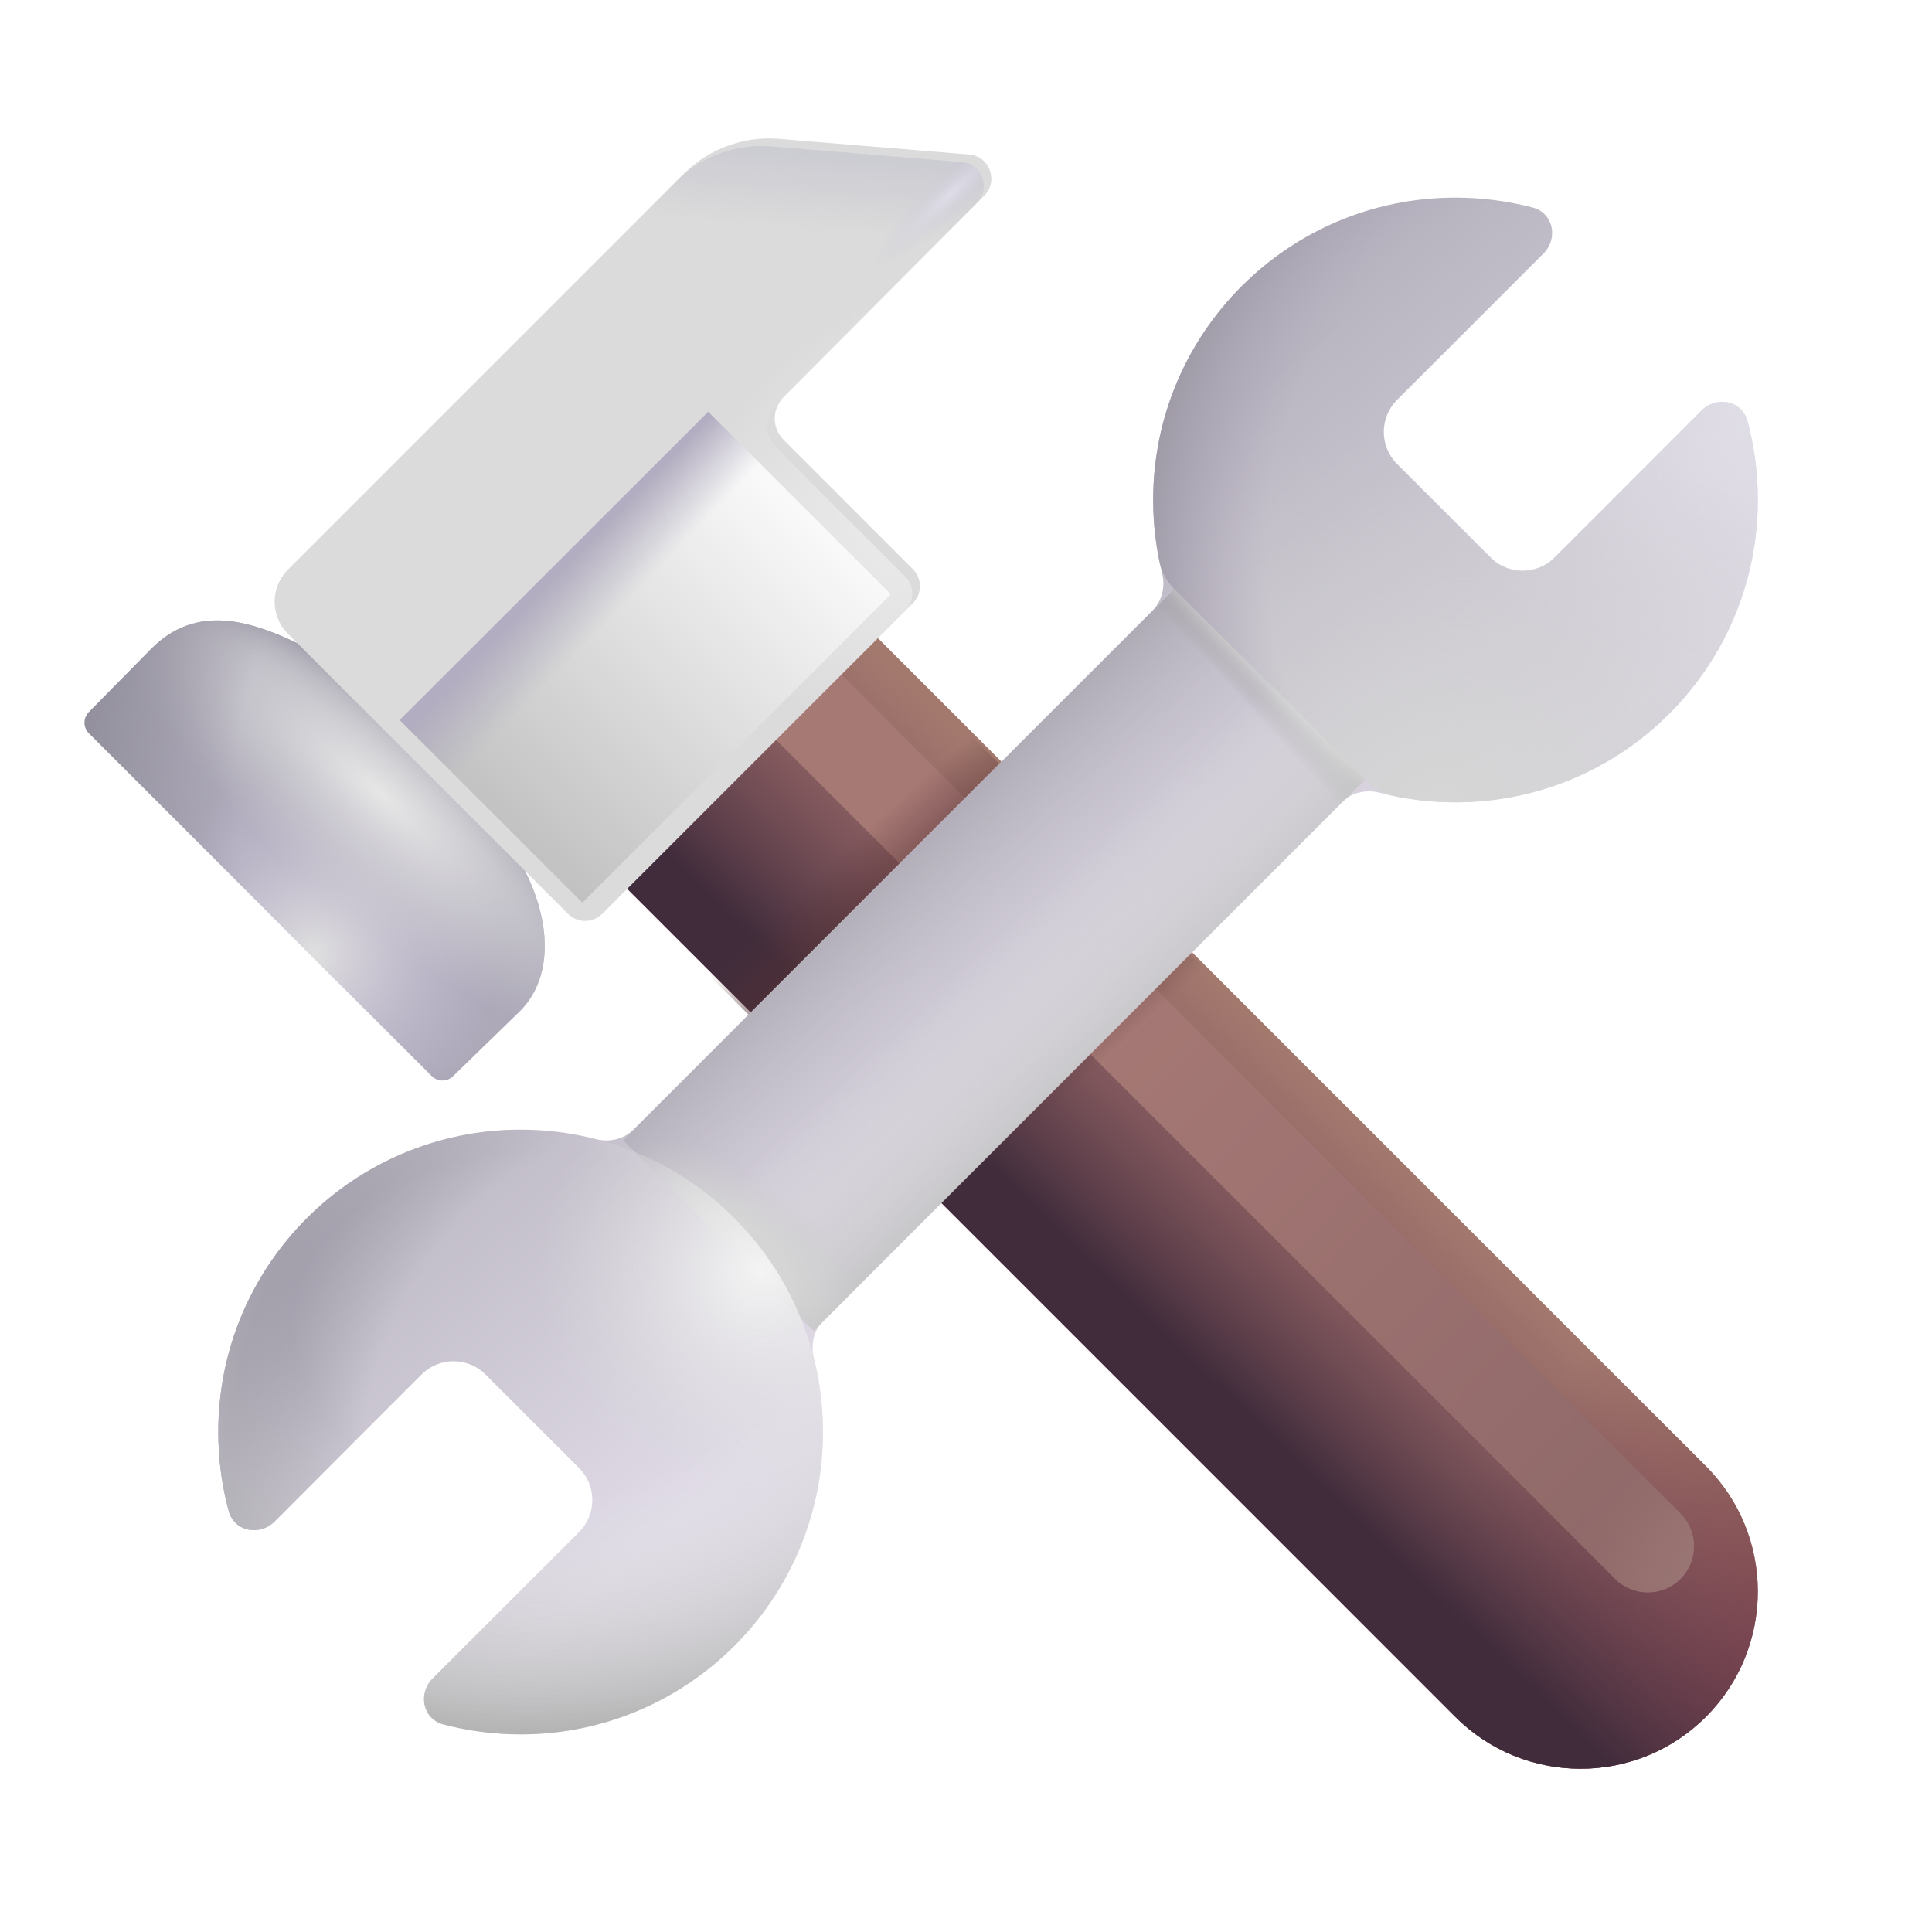 <svg width="64" height="64" viewBox="0 0 64 64" fill="none" xmlns="http://www.w3.org/2000/svg">
<g filter="url(#filter0_i_357_2610)">
<path d="M23.788 15.995L56.511 48.717C58.804 51.01 58.804 54.729 56.511 57.022C54.218 59.315 50.499 59.315 48.206 57.022L15.483 24.299L23.788 15.995Z" fill="#A3796E"/>
<path d="M23.788 15.995L56.511 48.717C58.804 51.01 58.804 54.729 56.511 57.022C54.218 59.315 50.499 59.315 48.206 57.022L15.483 24.299L23.788 15.995Z" fill="url(#paint0_linear_357_2610)"/>
<path d="M23.788 15.995L56.511 48.717C58.804 51.01 58.804 54.729 56.511 57.022C54.218 59.315 50.499 59.315 48.206 57.022L15.483 24.299L23.788 15.995Z" fill="url(#paint1_linear_357_2610)"/>
</g>
<g filter="url(#filter1_f_357_2610)">
<path d="M23.709 22.509C23.111 21.911 23.111 20.942 23.709 20.344C24.307 19.746 25.277 19.746 25.875 20.344L55.668 50.137C56.266 50.735 56.266 51.704 55.668 52.302C55.07 52.9 54.1 52.9 53.502 52.302L23.709 22.509Z" fill="url(#paint2_linear_357_2610)"/>
<path d="M23.709 22.509C23.111 21.911 23.111 20.942 23.709 20.344C24.307 19.746 25.277 19.746 25.875 20.344L55.668 50.137C56.266 50.735 56.266 51.704 55.668 52.302C55.07 52.9 54.1 52.9 53.502 52.302L23.709 22.509Z" fill="url(#paint3_radial_357_2610)"/>
</g>
<g filter="url(#filter2_i_357_2610)">
<path d="M4.866 21.635C6.361 20.14 8.172 20.662 10.12 21.669C10.294 21.759 10.453 21.878 10.592 22.017L16.638 28.063C16.738 28.163 16.827 28.272 16.901 28.393C18.14 30.414 18.253 32.467 17.07 33.651L14.861 35.797C14.665 35.992 14.349 35.992 14.153 35.797L2.798 24.442C2.603 24.247 2.603 23.93 2.798 23.735L4.866 21.635Z" fill="#ADA9B9"/>
<path d="M4.866 21.635C6.361 20.14 8.172 20.662 10.12 21.669C10.294 21.759 10.453 21.878 10.592 22.017L16.638 28.063C16.738 28.163 16.827 28.272 16.901 28.393C18.14 30.414 18.253 32.467 17.07 33.651L14.861 35.797C14.665 35.992 14.349 35.992 14.153 35.797L2.798 24.442C2.603 24.247 2.603 23.93 2.798 23.735L4.866 21.635Z" fill="url(#paint4_radial_357_2610)"/>
<path d="M4.866 21.635C6.361 20.14 8.172 20.662 10.12 21.669C10.294 21.759 10.453 21.878 10.592 22.017L16.638 28.063C16.738 28.163 16.827 28.272 16.901 28.393C18.14 30.414 18.253 32.467 17.07 33.651L14.861 35.797C14.665 35.992 14.349 35.992 14.153 35.797L2.798 24.442C2.603 24.247 2.603 23.93 2.798 23.735L4.866 21.635Z" fill="url(#paint5_radial_357_2610)"/>
<path d="M4.866 21.635C6.361 20.14 8.172 20.662 10.12 21.669C10.294 21.759 10.453 21.878 10.592 22.017L16.638 28.063C16.738 28.163 16.827 28.272 16.901 28.393C18.14 30.414 18.253 32.467 17.07 33.651L14.861 35.797C14.665 35.992 14.349 35.992 14.153 35.797L2.798 24.442C2.603 24.247 2.603 23.93 2.798 23.735L4.866 21.635Z" fill="url(#paint6_radial_357_2610)"/>
<path d="M4.866 21.635C6.361 20.14 8.172 20.662 10.12 21.669C10.294 21.759 10.453 21.878 10.592 22.017L16.638 28.063C16.738 28.163 16.827 28.272 16.901 28.393C18.14 30.414 18.253 32.467 17.07 33.651L14.861 35.797C14.665 35.992 14.349 35.992 14.153 35.797L2.798 24.442C2.603 24.247 2.603 23.93 2.798 23.735L4.866 21.635Z" fill="url(#paint7_radial_357_2610)"/>
</g>
<path d="M23.788 15.995L56.511 48.717C58.804 51.01 58.804 54.729 56.511 57.022C54.218 59.315 50.499 59.315 48.206 57.022L15.483 24.299L23.788 15.995Z" fill="url(#paint8_radial_357_2610)"/>
<g filter="url(#filter3_i_357_2610)">
<path d="M25.706 13.407C25.317 13.798 25.317 14.43 25.707 14.82L29.988 19.101C30.301 19.413 30.301 19.92 29.988 20.232L19.698 30.523C19.385 30.835 18.879 30.835 18.566 30.523L9.287 21.243C8.701 20.657 8.701 19.707 9.287 19.121L22.4 6.008C23.231 5.177 24.386 4.753 25.557 4.85L31.853 5.369C32.532 5.425 32.835 6.248 32.354 6.73L25.706 13.407Z" fill="#DBDBDB"/>
</g>
<path d="M25.706 13.407C25.317 13.798 25.317 14.43 25.707 14.82L29.988 19.101C30.301 19.413 30.301 19.92 29.988 20.232L19.698 30.523C19.385 30.835 18.879 30.835 18.566 30.523L9.287 21.243C8.701 20.657 8.701 19.707 9.287 19.121L22.4 6.008C23.231 5.177 24.386 4.753 25.557 4.85L31.853 5.369C32.532 5.425 32.835 6.248 32.354 6.73L25.706 13.407Z" fill="url(#paint9_linear_357_2610)"/>
<path d="M25.706 13.407C25.317 13.798 25.317 14.43 25.707 14.82L29.988 19.101C30.301 19.413 30.301 19.92 29.988 20.232L19.698 30.523C19.385 30.835 18.879 30.835 18.566 30.523L9.287 21.243C8.701 20.657 8.701 19.707 9.287 19.121L22.4 6.008C23.231 5.177 24.386 4.753 25.557 4.85L31.853 5.369C32.532 5.425 32.835 6.248 32.354 6.73L25.706 13.407Z" fill="url(#paint10_radial_357_2610)"/>
<path d="M25.706 13.407C25.317 13.798 25.317 14.43 25.707 14.82L29.988 19.101C30.301 19.413 30.301 19.92 29.988 20.232L19.698 30.523C19.385 30.835 18.879 30.835 18.566 30.523L9.287 21.243C8.701 20.657 8.701 19.707 9.287 19.121L22.4 6.008C23.231 5.177 24.386 4.753 25.557 4.85L31.853 5.369C32.532 5.425 32.835 6.248 32.354 6.73L25.706 13.407Z" fill="url(#paint11_radial_357_2610)"/>
<g filter="url(#filter4_f_357_2610)">
<rect x="13.242" y="23.853" width="14.45" height="8.557" transform="rotate(-45 13.242 23.853)" fill="url(#paint12_linear_357_2610)"/>
<rect x="13.242" y="23.853" width="14.45" height="8.557" transform="rotate(-45 13.242 23.853)" fill="url(#paint13_linear_357_2610)"/>
</g>
<g filter="url(#filter5_ii_357_2610)">
<path d="M50.777 6.877C51.46 7.058 51.627 7.901 51.127 8.401L46.279 13.248C45.694 13.834 45.694 14.784 46.279 15.37L49.377 18.467C49.963 19.053 50.913 19.053 51.498 18.467L56.364 13.602C56.862 13.103 57.703 13.267 57.886 13.948C58.111 14.781 58.231 15.658 58.231 16.562C58.231 22.094 53.747 26.578 48.215 26.578C47.346 26.578 46.503 26.467 45.698 26.259C45.256 26.145 44.778 26.25 44.454 26.573L27.277 43.751C26.956 44.072 26.849 44.546 26.96 44.986C27.157 45.771 27.262 46.592 27.262 47.438C27.262 52.969 22.778 57.453 17.247 57.453C16.361 57.453 15.503 57.338 14.685 57.123C14.002 56.942 13.835 56.099 14.335 55.599L19.182 50.752C19.768 50.166 19.768 49.216 19.182 48.63L16.085 45.533C15.499 44.947 14.549 44.947 13.964 45.533L9.098 50.398C8.6 50.897 7.759 50.733 7.576 50.052C7.351 49.219 7.231 48.342 7.231 47.438C7.231 41.906 11.715 37.422 17.247 37.422C18.108 37.422 18.944 37.531 19.742 37.735C20.184 37.849 20.66 37.743 20.983 37.42L38.179 20.224C38.499 19.904 38.606 19.431 38.496 18.992C38.303 18.214 38.2 17.4 38.2 16.562C38.2 11.031 42.684 6.547 48.215 6.547C49.101 6.547 49.959 6.662 50.777 6.877Z" fill="url(#paint14_linear_357_2610)"/>
<path d="M50.777 6.877C51.46 7.058 51.627 7.901 51.127 8.401L46.279 13.248C45.694 13.834 45.694 14.784 46.279 15.37L49.377 18.467C49.963 19.053 50.913 19.053 51.498 18.467L56.364 13.602C56.862 13.103 57.703 13.267 57.886 13.948C58.111 14.781 58.231 15.658 58.231 16.562C58.231 22.094 53.747 26.578 48.215 26.578C47.346 26.578 46.503 26.467 45.698 26.259C45.256 26.145 44.778 26.25 44.454 26.573L27.277 43.751C26.956 44.072 26.849 44.546 26.96 44.986C27.157 45.771 27.262 46.592 27.262 47.438C27.262 52.969 22.778 57.453 17.247 57.453C16.361 57.453 15.503 57.338 14.685 57.123C14.002 56.942 13.835 56.099 14.335 55.599L19.182 50.752C19.768 50.166 19.768 49.216 19.182 48.63L16.085 45.533C15.499 44.947 14.549 44.947 13.964 45.533L9.098 50.398C8.6 50.897 7.759 50.733 7.576 50.052C7.351 49.219 7.231 48.342 7.231 47.438C7.231 41.906 11.715 37.422 17.247 37.422C18.108 37.422 18.944 37.531 19.742 37.735C20.184 37.849 20.66 37.743 20.983 37.42L38.179 20.224C38.499 19.904 38.606 19.431 38.496 18.992C38.303 18.214 38.2 17.4 38.2 16.562C38.2 11.031 42.684 6.547 48.215 6.547C49.101 6.547 49.959 6.662 50.777 6.877Z" fill="url(#paint15_radial_357_2610)"/>
</g>
<rect x="38.926" y="19.492" width="8.927" height="25.854" transform="rotate(45 38.926 19.492)" fill="url(#paint16_linear_357_2610)"/>
<rect x="38.926" y="19.492" width="8.927" height="25.854" transform="rotate(45 38.926 19.492)" fill="url(#paint17_linear_357_2610)"/>
<rect x="38.926" y="19.492" width="8.927" height="25.854" transform="rotate(45 38.926 19.492)" fill="url(#paint18_linear_357_2610)"/>
<rect x="38.926" y="19.492" width="8.927" height="25.854" transform="rotate(45 38.926 19.492)" fill="url(#paint19_radial_357_2610)"/>
<path d="M14.335 55.599C13.835 56.099 14.002 56.942 14.685 57.123C15.503 57.338 16.361 57.453 17.247 57.453C22.778 57.453 27.262 52.969 27.262 47.438C27.262 41.906 22.778 37.422 17.247 37.422C11.715 37.422 7.231 41.906 7.231 47.438C7.231 48.342 7.351 49.219 7.576 50.052C7.759 50.733 8.6 50.897 9.098 50.398L13.964 45.533C14.549 44.947 15.499 44.947 16.085 45.533L19.182 48.63C19.768 49.216 19.768 50.166 19.182 50.752L14.335 55.599Z" fill="url(#paint20_radial_357_2610)"/>
<path d="M14.335 55.599C13.835 56.099 14.002 56.942 14.685 57.123C15.503 57.338 16.361 57.453 17.247 57.453C22.778 57.453 27.262 52.969 27.262 47.438C27.262 41.906 22.778 37.422 17.247 37.422C11.715 37.422 7.231 41.906 7.231 47.438C7.231 48.342 7.351 49.219 7.576 50.052C7.759 50.733 8.6 50.897 9.098 50.398L13.964 45.533C14.549 44.947 15.499 44.947 16.085 45.533L19.182 48.63C19.768 49.216 19.768 50.166 19.182 50.752L14.335 55.599Z" fill="url(#paint21_radial_357_2610)"/>
<path d="M14.335 55.599C13.835 56.099 14.002 56.942 14.685 57.123C15.503 57.338 16.361 57.453 17.247 57.453C22.778 57.453 27.262 52.969 27.262 47.438C27.262 41.906 22.778 37.422 17.247 37.422C11.715 37.422 7.231 41.906 7.231 47.438C7.231 48.342 7.351 49.219 7.576 50.052C7.759 50.733 8.6 50.897 9.098 50.398L13.964 45.533C14.549 44.947 15.499 44.947 16.085 45.533L19.182 48.63C19.768 49.216 19.768 50.166 19.182 50.752L14.335 55.599Z" fill="url(#paint22_radial_357_2610)"/>
<path d="M50.777 6.877C51.46 7.058 51.627 7.901 51.127 8.401L46.279 13.248C45.694 13.834 45.694 14.784 46.279 15.37L49.377 18.467C49.963 19.053 50.913 19.053 51.498 18.467L56.364 13.602C56.862 13.103 57.703 13.267 57.886 13.948C58.111 14.781 58.231 15.658 58.231 16.562C58.231 22.094 53.747 26.578 48.215 26.578C47.506 26.578 46.814 26.504 46.147 26.364C45.803 26.292 45.494 26.109 45.245 25.86L38.918 19.533C38.669 19.284 38.486 18.975 38.413 18.631C38.273 17.963 38.2 17.271 38.2 16.562C38.2 11.031 42.684 6.547 48.215 6.547C49.101 6.547 49.959 6.662 50.777 6.877Z" fill="url(#paint23_radial_357_2610)"/>
<path d="M50.777 6.877C51.46 7.058 51.627 7.901 51.127 8.401L46.279 13.248C45.694 13.834 45.694 14.784 46.279 15.37L49.377 18.467C49.963 19.053 50.913 19.053 51.498 18.467L56.364 13.602C56.862 13.103 57.703 13.267 57.886 13.948C58.111 14.781 58.231 15.658 58.231 16.562C58.231 22.094 53.747 26.578 48.215 26.578C47.506 26.578 46.814 26.504 46.147 26.364C45.803 26.292 45.494 26.109 45.245 25.86L38.918 19.533C38.669 19.284 38.486 18.975 38.413 18.631C38.273 17.963 38.2 17.271 38.2 16.562C38.2 11.031 42.684 6.547 48.215 6.547C49.101 6.547 49.959 6.662 50.777 6.877Z" fill="url(#paint24_radial_357_2610)"/>
<defs>
<filter id="filter0_i_357_2610" x="15.483" y="15.845" width="42.747" height="42.897" filterUnits="userSpaceOnUse" color-interpolation-filters="sRGB">
<feFlood flood-opacity="0" result="BackgroundImageFix"/>
<feBlend mode="normal" in="SourceGraphic" in2="BackgroundImageFix" result="shape"/>
<feColorMatrix in="SourceAlpha" type="matrix" values="0 0 0 0 0 0 0 0 0 0 0 0 0 0 0 0 0 0 127 0" result="hardAlpha"/>
<feOffset dy="-0.15"/>
<feGaussianBlur stdDeviation="0.15"/>
<feComposite in2="hardAlpha" operator="arithmetic" k2="-1" k3="1"/>
<feColorMatrix type="matrix" values="0 0 0 0 0.643 0 0 0 0 0.384 0 0 0 0 0.737 0 0 0 1 0"/>
<feBlend mode="normal" in2="shape" result="effect1_innerShadow_357_2610"/>
</filter>
<filter id="filter1_f_357_2610" x="22.261" y="18.895" width="34.855" height="34.855" filterUnits="userSpaceOnUse" color-interpolation-filters="sRGB">
<feFlood flood-opacity="0" result="BackgroundImageFix"/>
<feBlend mode="normal" in="SourceGraphic" in2="BackgroundImageFix" result="shape"/>
<feGaussianBlur stdDeviation="0.5" result="effect1_foregroundBlur_357_2610"/>
</filter>
<filter id="filter2_i_357_2610" x="2.652" y="20.553" width="15.395" height="15.391" filterUnits="userSpaceOnUse" color-interpolation-filters="sRGB">
<feFlood flood-opacity="0" result="BackgroundImageFix"/>
<feBlend mode="normal" in="SourceGraphic" in2="BackgroundImageFix" result="shape"/>
<feColorMatrix in="SourceAlpha" type="matrix" values="0 0 0 0 0 0 0 0 0 0 0 0 0 0 0 0 0 0 127 0" result="hardAlpha"/>
<feOffset dx="0.15" dy="-0.15"/>
<feGaussianBlur stdDeviation="0.375"/>
<feComposite in2="hardAlpha" operator="arithmetic" k2="-1" k3="1"/>
<feColorMatrix type="matrix" values="0 0 0 0 0.553 0 0 0 0 0.541 0 0 0 0 0.592 0 0 0 1 0"/>
<feBlend mode="normal" in2="shape" result="effect1_innerShadow_357_2610"/>
</filter>
<filter id="filter3_i_357_2610" x="8.847" y="4.586" width="23.991" height="26.171" filterUnits="userSpaceOnUse" color-interpolation-filters="sRGB">
<feFlood flood-opacity="0" result="BackgroundImageFix"/>
<feBlend mode="normal" in="SourceGraphic" in2="BackgroundImageFix" result="shape"/>
<feColorMatrix in="SourceAlpha" type="matrix" values="0 0 0 0 0 0 0 0 0 0 0 0 0 0 0 0 0 0 127 0" result="hardAlpha"/>
<feOffset dx="0.25" dy="-0.25"/>
<feGaussianBlur stdDeviation="0.5"/>
<feComposite in2="hardAlpha" operator="arithmetic" k2="-1" k3="1"/>
<feColorMatrix type="matrix" values="0 0 0 0 0.537 0 0 0 0 0.525 0 0 0 0 0.596 0 0 0 1 0"/>
<feBlend mode="normal" in2="shape" result="effect1_innerShadow_357_2610"/>
</filter>
<filter id="filter4_f_357_2610" x="12.242" y="12.635" width="18.268" height="18.268" filterUnits="userSpaceOnUse" color-interpolation-filters="sRGB">
<feFlood flood-opacity="0" result="BackgroundImageFix"/>
<feBlend mode="normal" in="SourceGraphic" in2="BackgroundImageFix" result="shape"/>
<feGaussianBlur stdDeviation="0.5" result="effect1_foregroundBlur_357_2610"/>
</filter>
<filter id="filter5_ii_357_2610" x="7.031" y="6.347" width="51.4" height="51.306" filterUnits="userSpaceOnUse" color-interpolation-filters="sRGB">
<feFlood flood-opacity="0" result="BackgroundImageFix"/>
<feBlend mode="normal" in="SourceGraphic" in2="BackgroundImageFix" result="shape"/>
<feColorMatrix in="SourceAlpha" type="matrix" values="0 0 0 0 0 0 0 0 0 0 0 0 0 0 0 0 0 0 127 0" result="hardAlpha"/>
<feOffset dx="0.2" dy="0.2"/>
<feGaussianBlur stdDeviation="0.3"/>
<feComposite in2="hardAlpha" operator="arithmetic" k2="-1" k3="1"/>
<feColorMatrix type="matrix" values="0 0 0 0 0.702 0 0 0 0 0.686 0 0 0 0 0.733 0 0 0 1 0"/>
<feBlend mode="normal" in2="shape" result="effect1_innerShadow_357_2610"/>
<feColorMatrix in="SourceAlpha" type="matrix" values="0 0 0 0 0 0 0 0 0 0 0 0 0 0 0 0 0 0 127 0" result="hardAlpha"/>
<feOffset dx="-0.2" dy="-0.2"/>
<feGaussianBlur stdDeviation="0.2"/>
<feComposite in2="hardAlpha" operator="arithmetic" k2="-1" k3="1"/>
<feColorMatrix type="matrix" values="0 0 0 0 0.867 0 0 0 0 0.855 0 0 0 0 0.894 0 0 0 1 0"/>
<feBlend mode="normal" in2="effect1_innerShadow_357_2610" result="effect2_innerShadow_357_2610"/>
</filter>
<linearGradient id="paint0_linear_357_2610" x1="60.398" y1="54.448" x2="51.71" y2="45.76" gradientUnits="userSpaceOnUse">
<stop offset="0.065" stop-color="#7F494F"/>
<stop offset="1" stop-color="#7F494F" stop-opacity="0"/>
</linearGradient>
<linearGradient id="paint1_linear_357_2610" x1="35.148" y1="41.885" x2="42.273" y2="34.51" gradientUnits="userSpaceOnUse">
<stop offset="0.058" stop-color="#402C3B"/>
<stop offset="1" stop-color="#7C425A" stop-opacity="0"/>
</linearGradient>
<linearGradient id="paint2_linear_357_2610" x1="35.085" y1="33.323" x2="53.46" y2="51.385" gradientUnits="userSpaceOnUse">
<stop stop-color="#A77975"/>
<stop offset="1" stop-color="#8F6969"/>
</linearGradient>
<radialGradient id="paint3_radial_357_2610" cx="0" cy="0" r="1" gradientUnits="userSpaceOnUse" gradientTransform="translate(56.71 51.885) rotate(-144.273) scale(4.388 5.618)">
<stop stop-color="#9B7775"/>
<stop offset="1" stop-color="#9B7775" stop-opacity="0"/>
</radialGradient>
<radialGradient id="paint4_radial_357_2610" cx="0" cy="0" r="1" gradientUnits="userSpaceOnUse" gradientTransform="translate(10.274 31.74) rotate(-45.61) scale(6.165 6.166)">
<stop stop-color="#DFDFDF"/>
<stop offset="1" stop-color="#CABFDD" stop-opacity="0"/>
</radialGradient>
<radialGradient id="paint5_radial_357_2610" cx="0" cy="0" r="1" gradientUnits="userSpaceOnUse" gradientTransform="translate(8.835 30.448) rotate(-47.332) scale(9.775 22.666)">
<stop offset="0.599" stop-color="#BBB9C3" stop-opacity="0"/>
<stop offset="0.776" stop-color="#8C889A"/>
</radialGradient>
<radialGradient id="paint6_radial_357_2610" cx="0" cy="0" r="1" gradientUnits="userSpaceOnUse" gradientTransform="translate(12.46 26.448) rotate(131.009) scale(3.81 11.687)">
<stop stop-color="#E7E7E7"/>
<stop offset="1" stop-color="#D0D0D0" stop-opacity="0"/>
</radialGradient>
<radialGradient id="paint7_radial_357_2610" cx="0" cy="0" r="1" gradientUnits="userSpaceOnUse" gradientTransform="translate(14.835 26.073) rotate(-177.818) scale(13.134 16.945)">
<stop offset="0.547" stop-color="#8F8C98" stop-opacity="0"/>
<stop offset="1" stop-color="#8F8C98"/>
</radialGradient>
<radialGradient id="paint8_radial_357_2610" cx="0" cy="0" r="1" gradientUnits="userSpaceOnUse" gradientTransform="translate(32.133 31.772) rotate(-132.466) scale(5.502 43.334)">
<stop offset="0.319" stop-color="#563235"/>
<stop offset="1" stop-color="#563235" stop-opacity="0"/>
</radialGradient>
<linearGradient id="paint9_linear_357_2610" x1="28.192" y1="5.244" x2="27.997" y2="7.706" gradientUnits="userSpaceOnUse">
<stop stop-color="#CCCCD3"/>
<stop offset="1" stop-color="#CCCCD3" stop-opacity="0"/>
</linearGradient>
<radialGradient id="paint10_radial_357_2610" cx="0" cy="0" r="1" gradientUnits="userSpaceOnUse" gradientTransform="translate(31.431 6.475) rotate(136.759) scale(3.357 0.676)">
<stop stop-color="#DFDDE8"/>
<stop offset="1" stop-color="#CCC9D6" stop-opacity="0"/>
</radialGradient>
<radialGradient id="paint11_radial_357_2610" cx="0" cy="0" r="1" gradientUnits="userSpaceOnUse" gradientTransform="translate(30.912 16.581) rotate(145.582) scale(8.482 6.776)">
<stop offset="0.201" stop-color="#EAEAEA"/>
<stop offset="1" stop-color="#EDEDED" stop-opacity="0"/>
</radialGradient>
<linearGradient id="paint12_linear_357_2610" x1="27.607" y1="29.848" x2="13.104" y2="30.712" gradientUnits="userSpaceOnUse">
<stop stop-color="#F9F9F9"/>
<stop offset="1" stop-color="#C1C1C1"/>
</linearGradient>
<linearGradient id="paint13_linear_357_2610" x1="20.467" y1="23.853" x2="20.511" y2="26.416" gradientUnits="userSpaceOnUse">
<stop offset="0.111" stop-color="#B2ADC0"/>
<stop offset="1" stop-color="#B2ADC0" stop-opacity="0"/>
</linearGradient>
<linearGradient id="paint14_linear_357_2610" x1="26.387" y1="25.766" x2="36.887" y2="38.141" gradientUnits="userSpaceOnUse">
<stop stop-color="#BAB6C1"/>
<stop offset="1" stop-color="#E0DBE7"/>
</linearGradient>
<radialGradient id="paint15_radial_357_2610" cx="0" cy="0" r="1" gradientUnits="userSpaceOnUse" gradientTransform="translate(59.012 12.641) rotate(136.302) scale(11.67 7.994)">
<stop stop-color="#E1DFE7"/>
<stop offset="1" stop-color="#E1DFE7" stop-opacity="0"/>
</radialGradient>
<linearGradient id="paint16_linear_357_2610" x1="36.75" y1="33.413" x2="44.646" y2="33.654" gradientUnits="userSpaceOnUse">
<stop stop-color="#9E9AA4"/>
<stop offset="1" stop-color="#D2CED9" stop-opacity="0"/>
</linearGradient>
<linearGradient id="paint17_linear_357_2610" x1="43.423" y1="18.848" x2="43.35" y2="20.534" gradientUnits="userSpaceOnUse">
<stop offset="0.275" stop-color="#DFDFDF"/>
<stop offset="1" stop-color="#8E8E8E" stop-opacity="0"/>
</linearGradient>
<linearGradient id="paint18_linear_357_2610" x1="49.654" y1="32.124" x2="42.879" y2="31.91" gradientUnits="userSpaceOnUse">
<stop stop-color="#B6B6B6"/>
<stop offset="1" stop-color="#E8E8E8" stop-opacity="0"/>
</linearGradient>
<radialGradient id="paint19_radial_357_2610" cx="0" cy="0" r="1" gradientUnits="userSpaceOnUse" gradientTransform="translate(44.351 45.081) rotate(-96.71) scale(2.269 5.023)">
<stop offset="0.341" stop-color="#D5D5D5"/>
<stop offset="1" stop-color="#CCCCCC" stop-opacity="0"/>
</radialGradient>
<radialGradient id="paint20_radial_357_2610" cx="0" cy="0" r="1" gradientUnits="userSpaceOnUse" gradientTransform="translate(21.387 48.078) rotate(-163.225) scale(13.643 15.984)">
<stop offset="0.683" stop-color="#9D99A6" stop-opacity="0"/>
<stop offset="1" stop-color="#9D99A6"/>
</radialGradient>
<radialGradient id="paint21_radial_357_2610" cx="0" cy="0" r="1" gradientUnits="userSpaceOnUse" gradientTransform="translate(17.7 43.891) rotate(89.253) scale(14.376 19.829)">
<stop offset="0.406" stop-color="#EDEDED" stop-opacity="0"/>
<stop offset="0.945" stop-color="#B3B3B3"/>
</radialGradient>
<radialGradient id="paint22_radial_357_2610" cx="0" cy="0" r="1" gradientUnits="userSpaceOnUse" gradientTransform="translate(25.2 42.078) rotate(133.719) scale(7.415 7.293)">
<stop stop-color="#F4F4F4"/>
<stop offset="1" stop-color="#DCDCDC" stop-opacity="0"/>
</radialGradient>
<radialGradient id="paint23_radial_357_2610" cx="0" cy="0" r="1" gradientUnits="userSpaceOnUse" gradientTransform="translate(47.762 26.578) rotate(-95.856) scale(12.251 16.916)">
<stop offset="0.012" stop-color="#D6D6D6"/>
<stop offset="1" stop-color="#C4C4C4" stop-opacity="0"/>
</radialGradient>
<radialGradient id="paint24_radial_357_2610" cx="0" cy="0" r="1" gradientUnits="userSpaceOnUse" gradientTransform="translate(53.512 18.078) rotate(-160.812) scale(16.544 17.558)">
<stop offset="0.696" stop-color="#AFA6BB" stop-opacity="0"/>
<stop offset="0.956" stop-color="#9C98A3"/>
</radialGradient>
</defs>
</svg>
